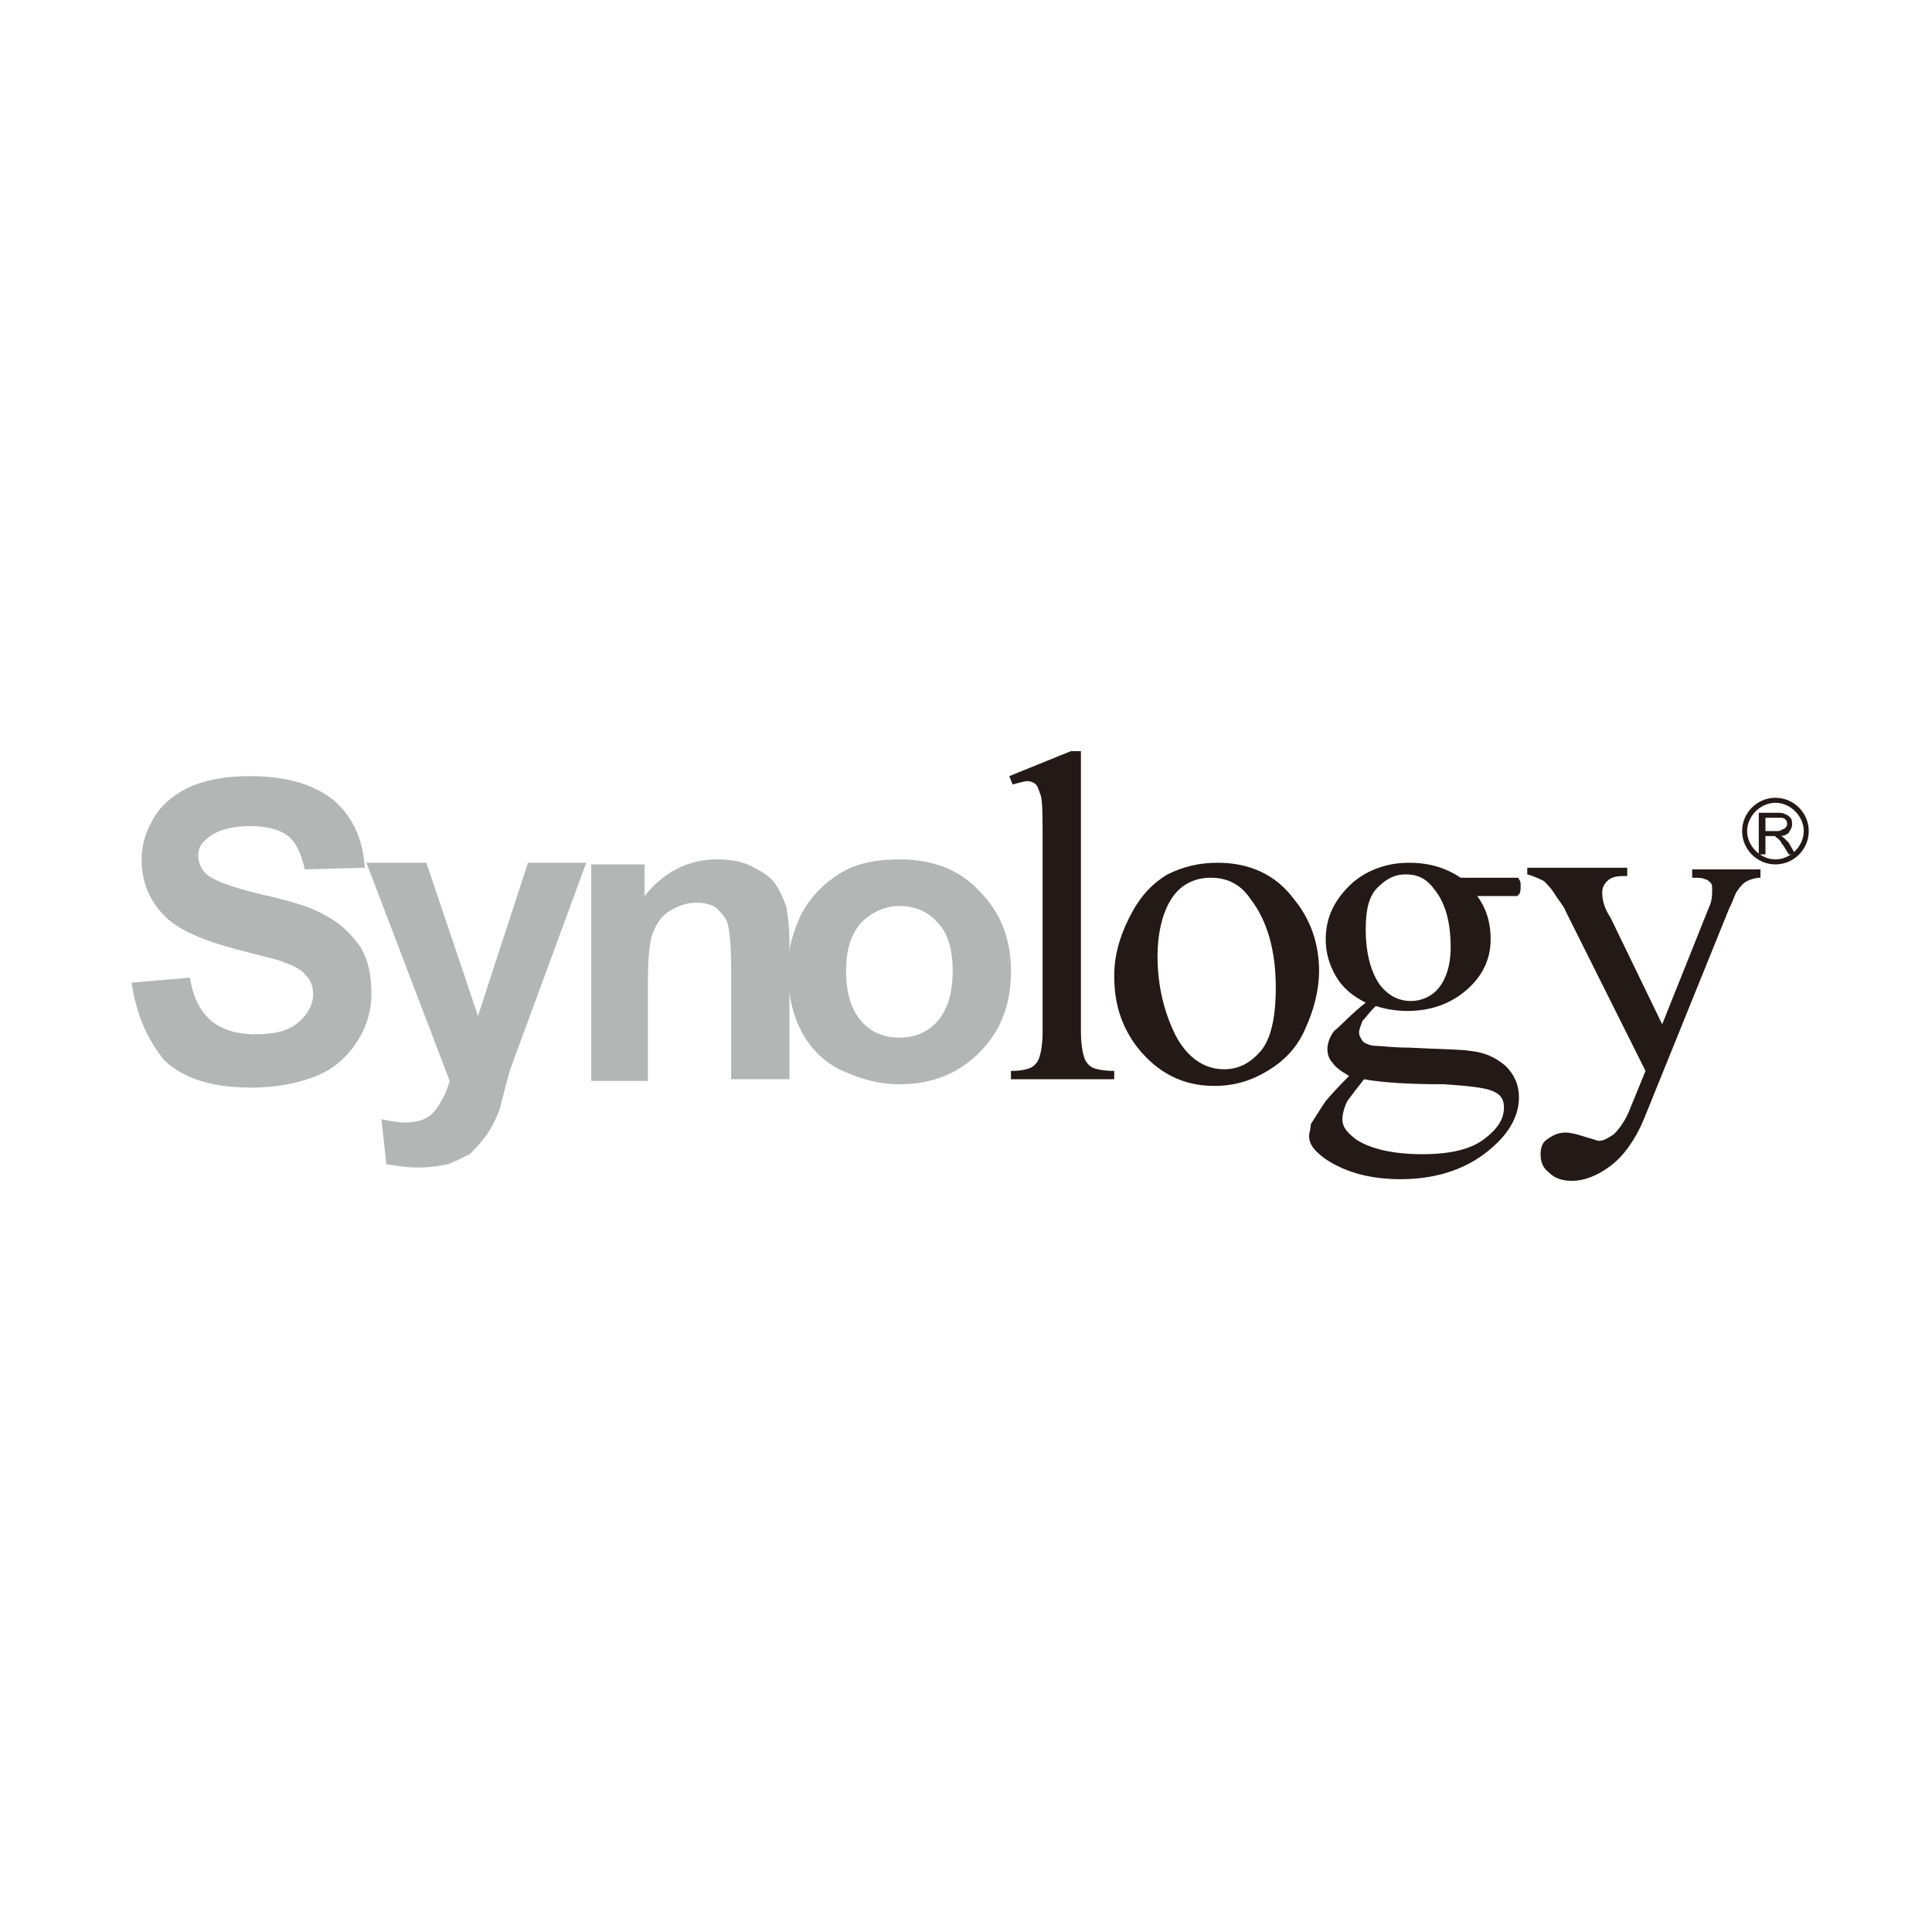 <?xml version="1.0" encoding="utf-8"?>
<!-- Generator: Adobe Illustrator 25.4.1, SVG Export Plug-In . SVG Version: 6.00 Build 0)  -->
<svg version="1.1" id="Layer_1" xmlns="http://www.w3.org/2000/svg" xmlns:xlink="http://www.w3.org/1999/xlink" x="0px" y="0px"
	 viewBox="0 0 116 116" style="enable-background:new 0 0 116 116;" xml:space="preserve">
<style type="text/css">
	.st0{fill:#B4B5B5;}
	.st1{fill:#231916;}
</style>
<g>
	<g>
		<path class="st0" d="M7.9,59l3.5-0.3c0.2,1.2,0.6,2,1.3,2.6c0.6,0.5,1.5,0.8,2.6,0.8c1.2,0,2-0.2,2.6-0.7c0.6-0.5,0.9-1.1,0.9-1.7
			c0-0.4-0.1-0.8-0.4-1.1c-0.2-0.3-0.7-0.6-1.3-0.8c-0.4-0.2-1.4-0.4-2.9-0.8c-1.9-0.5-3.3-1.1-4.1-1.8c-1.1-1-1.6-2.2-1.6-3.6
			c0-0.9,0.3-1.8,0.8-2.6c0.5-0.8,1.3-1.4,2.2-1.8c1-0.4,2.1-0.6,3.5-0.6c2.2,0,3.9,0.5,5.1,1.5c1.1,1,1.7,2.3,1.8,4l-3.6,0.1
			c-0.2-0.9-0.5-1.6-1-2c-0.5-0.4-1.3-0.6-2.3-0.6c-1,0-1.9,0.2-2.5,0.7c-0.4,0.3-0.6,0.6-0.6,1.1c0,0.4,0.2,0.8,0.5,1.1
			c0.5,0.4,1.6,0.8,3.3,1.2c1.8,0.4,3.1,0.8,3.9,1.3c0.8,0.4,1.5,1.1,2,1.8c0.5,0.8,0.7,1.7,0.7,2.9c0,1-0.3,2-0.9,2.9
			c-0.6,0.9-1.4,1.6-2.4,2c-1,0.4-2.3,0.7-3.9,0.7c-2.3,0-4-0.5-5.2-1.6C8.9,62.5,8.2,61,7.9,59z"/>
	</g>
	<g>
		<path class="st0" d="M22,51.8h3.6l3.1,9.2l3-9.2h3.5l-4.6,12.5L30,66.6c-0.3,0.8-0.6,1.3-0.9,1.7c-0.3,0.4-0.6,0.7-0.9,1
			c-0.4,0.2-0.8,0.4-1.3,0.6c-0.5,0.1-1.1,0.2-1.8,0.2c-0.7,0-1.3-0.1-1.9-0.2l-0.3-2.7c0.5,0.1,1,0.2,1.4,0.2
			c0.8,0,1.4-0.2,1.8-0.7c0.4-0.5,0.7-1.1,0.9-1.8L22,51.8z"/>
	</g>
	<g>
		<path class="st0" d="M47.3,64.8h-3.4v-6.6c0-1.4-0.1-2.3-0.2-2.7c-0.1-0.4-0.4-0.7-0.7-1c-0.3-0.2-0.7-0.3-1.2-0.3
			c-0.6,0-1.1,0.2-1.6,0.5c-0.5,0.3-0.8,0.8-1,1.3c-0.2,0.5-0.3,1.5-0.3,3v5.9h-3.4v-13h3.2v1.9c1.1-1.4,2.6-2.2,4.3-2.2
			c0.8,0,1.5,0.1,2.1,0.4c0.6,0.3,1.1,0.6,1.4,1c0.3,0.4,0.5,0.9,0.7,1.4c0.1,0.5,0.2,1.3,0.2,2.3V64.8z"/>
	</g>
	<g>
		<path class="st0" d="M47.3,58.2c0-1.2,0.3-2.2,0.8-3.3c0.6-1.1,1.4-1.9,2.4-2.5c1-0.6,2.2-0.8,3.5-0.8c2,0,3.6,0.6,4.8,1.9
			c1.3,1.3,1.9,2.9,1.9,4.8c0,2-0.6,3.6-1.9,4.9c-1.3,1.3-2.9,1.9-4.8,1.9c-1.2,0-2.3-0.3-3.4-0.8c-1.1-0.5-1.9-1.3-2.5-2.4
			C47.6,60.9,47.3,59.7,47.3,58.2z M50.8,58.3c0,1.3,0.3,2.3,0.9,3c0.6,0.7,1.4,1,2.3,1c0.9,0,1.7-0.3,2.3-1c0.6-0.7,0.9-1.7,0.9-3
			c0-1.3-0.3-2.3-0.9-2.9c-0.6-0.7-1.4-1-2.3-1c-0.9,0-1.7,0.4-2.3,1C51.1,56.1,50.8,57,50.8,58.3z"/>
	</g>
	<g>
		<path class="st1" d="M64.9,45.1v16.8c0,0.8,0.1,1.3,0.2,1.6c0.1,0.3,0.3,0.5,0.5,0.6c0.2,0.1,0.7,0.2,1.3,0.2v0.5h-6.2v-0.5
			c0.6,0,1-0.1,1.2-0.2c0.2-0.1,0.4-0.3,0.5-0.6c0.1-0.3,0.2-0.8,0.2-1.6V50.5c0-1.4,0-2.3-0.1-2.7c-0.1-0.3-0.2-0.6-0.3-0.7
			c-0.1-0.1-0.3-0.2-0.5-0.2c-0.2,0-0.5,0.1-0.9,0.2l-0.2-0.5l3.7-1.5H64.9z"/>
	</g>
	<g>
		<path class="st1" d="M73.1,51.8c1.9,0,3.5,0.7,4.6,2.2c1,1.2,1.5,2.7,1.5,4.3c0,1.1-0.3,2.3-0.8,3.4c-0.5,1.2-1.3,2-2.3,2.6
			c-1,0.6-2,0.9-3.2,0.9c-1.9,0-3.4-0.8-4.6-2.3c-1-1.3-1.4-2.7-1.4-4.3c0-1.2,0.3-2.3,0.9-3.5c0.6-1.2,1.3-2,2.3-2.6
			C71.1,52,72.1,51.8,73.1,51.8z M72.7,52.7c-0.5,0-1,0.1-1.5,0.4c-0.5,0.3-0.9,0.8-1.2,1.5c-0.3,0.7-0.5,1.7-0.5,2.8
			c0,1.8,0.4,3.4,1.1,4.8c0.7,1.3,1.7,2,2.9,2c0.9,0,1.6-0.4,2.2-1.1c0.6-0.7,0.9-2,0.9-3.8c0-2.2-0.5-4-1.5-5.3
			C74.5,53.1,73.7,52.7,72.7,52.7z"/>
	</g>
	<g>
		<path class="st1" d="M82,60.2c-0.8-0.4-1.4-0.9-1.8-1.6c-0.4-0.7-0.6-1.4-0.6-2.2c0-1.3,0.5-2.3,1.4-3.2c0.9-0.9,2.2-1.4,3.6-1.4
			c1.2,0,2.2,0.3,3.1,0.9h2.7c0.4,0,0.6,0,0.7,0c0.1,0,0.1,0.1,0.1,0.1c0.1,0.1,0.1,0.2,0.1,0.4c0,0.2,0,0.4-0.1,0.5
			c0,0-0.1,0.1-0.1,0.1c-0.1,0-0.3,0-0.7,0h-1.7c0.5,0.7,0.8,1.5,0.8,2.6c0,1.2-0.5,2.2-1.4,3c-0.9,0.8-2.1,1.3-3.6,1.3
			c-0.6,0-1.3-0.1-1.9-0.3c-0.4,0.4-0.6,0.7-0.8,0.9c-0.1,0.3-0.2,0.5-0.2,0.7c0,0.2,0.1,0.3,0.2,0.5c0.1,0.1,0.4,0.3,0.9,0.3
			c0.3,0,0.9,0.1,1.9,0.1c1.9,0.1,3.1,0.1,3.7,0.2c0.9,0.1,1.5,0.4,2.1,0.9c0.5,0.5,0.8,1.1,0.8,1.9c0,1-0.5,2-1.5,2.9
			c-1.4,1.3-3.3,2-5.6,2c-1.8,0-3.3-0.4-4.5-1.2c-0.7-0.5-1-0.9-1-1.4c0-0.2,0.1-0.4,0.1-0.7c0.2-0.3,0.5-0.8,0.9-1.4
			c0.1-0.1,0.5-0.6,1.4-1.5c-0.5-0.3-0.8-0.5-1-0.8c-0.2-0.2-0.3-0.5-0.3-0.8c0-0.3,0.1-0.7,0.4-1.1C80.5,61.6,81.1,60.9,82,60.2z
			 M81.9,64.8c-0.4,0.5-0.7,0.9-1,1.3c-0.2,0.4-0.3,0.8-0.3,1.1c0,0.5,0.3,0.8,0.8,1.2c0.9,0.6,2.3,0.9,4,0.9c1.7,0,2.9-0.3,3.7-0.9
			c0.8-0.6,1.2-1.2,1.2-1.9c0-0.5-0.2-0.8-0.7-1c-0.5-0.2-1.4-0.3-2.9-0.4C84.6,65.1,83,65,81.9,64.8z M84.4,52.5
			c-0.7,0-1.2,0.3-1.7,0.8c-0.5,0.5-0.7,1.3-0.7,2.5c0,1.4,0.3,2.6,0.9,3.4c0.5,0.6,1.1,0.9,1.8,0.9c0.7,0,1.3-0.3,1.7-0.8
			c0.4-0.5,0.7-1.3,0.7-2.4c0-1.5-0.3-2.6-0.9-3.4C85.7,52.8,85.2,52.5,84.4,52.5z"/>
	</g>
	<g>
		<path class="st1" d="M91.8,52.1h5.9v0.5h-0.3c-0.4,0-0.7,0.1-0.9,0.3c-0.2,0.2-0.3,0.4-0.3,0.7c0,0.4,0.1,0.9,0.5,1.5l3.1,6.4
			l2.8-7c0.2-0.4,0.2-0.8,0.2-1.1c0-0.2,0-0.3-0.1-0.4c-0.1-0.1-0.2-0.2-0.3-0.2c-0.2-0.1-0.4-0.1-0.8-0.1v-0.5h4.1v0.5
			c-0.3,0-0.6,0.1-0.8,0.2c-0.2,0.1-0.4,0.3-0.6,0.6c-0.1,0.1-0.2,0.5-0.5,1.1l-5.1,12.6c-0.5,1.2-1.2,2.2-2,2.8
			c-0.8,0.6-1.6,0.9-2.3,0.9c-0.5,0-1-0.1-1.4-0.5c-0.4-0.3-0.5-0.7-0.5-1.1c0-0.4,0.1-0.7,0.4-0.9c0.3-0.2,0.6-0.4,1.1-0.4
			c0.3,0,0.7,0.1,1.3,0.3c0.4,0.1,0.6,0.2,0.7,0.2c0.3,0,0.6-0.2,0.9-0.4c0.3-0.3,0.7-0.8,1-1.6l0.9-2.2L94,54.7
			c-0.1-0.3-0.4-0.6-0.7-1.1c-0.2-0.3-0.4-0.5-0.6-0.7c-0.2-0.1-0.6-0.3-1-0.4V52.1z"/>
	</g>
	<g>
		<path class="st1" d="M105.6,51.3v-2.5h1.1c0.2,0,0.4,0,0.5,0.1c0.1,0,0.2,0.1,0.3,0.2c0.1,0.1,0.1,0.3,0.1,0.4
			c0,0.2-0.1,0.3-0.2,0.5c-0.1,0.1-0.3,0.2-0.5,0.2c0.1,0,0.2,0.1,0.2,0.1c0.1,0.1,0.2,0.2,0.3,0.3l0.4,0.7h-0.4l-0.3-0.5
			c-0.1-0.1-0.2-0.3-0.2-0.3c-0.1-0.1-0.1-0.1-0.2-0.2c0,0-0.1,0-0.1-0.1c0,0-0.1,0-0.2,0h-0.4v1.1H105.6z M105.9,49.9h0.7
			c0.2,0,0.3,0,0.4-0.1c0.1,0,0.2-0.1,0.2-0.1c0.1-0.1,0.1-0.2,0.1-0.2c0-0.1,0-0.2-0.1-0.3c-0.1-0.1-0.2-0.1-0.4-0.1h-0.8V49.9z"/>
	</g>
	<g>
		<path class="st1" d="M106.6,51.9c-1.1,0-2-0.9-2-2c0-1.1,0.9-2,2-2c1.1,0,2,0.9,2,2C108.6,51,107.7,51.9,106.6,51.9z M106.6,48.2
			c-0.9,0-1.7,0.8-1.7,1.7c0,0.9,0.8,1.7,1.7,1.7c0.9,0,1.7-0.8,1.7-1.7C108.3,49,107.5,48.2,106.6,48.2z"/>
	</g>
</g>
</svg>